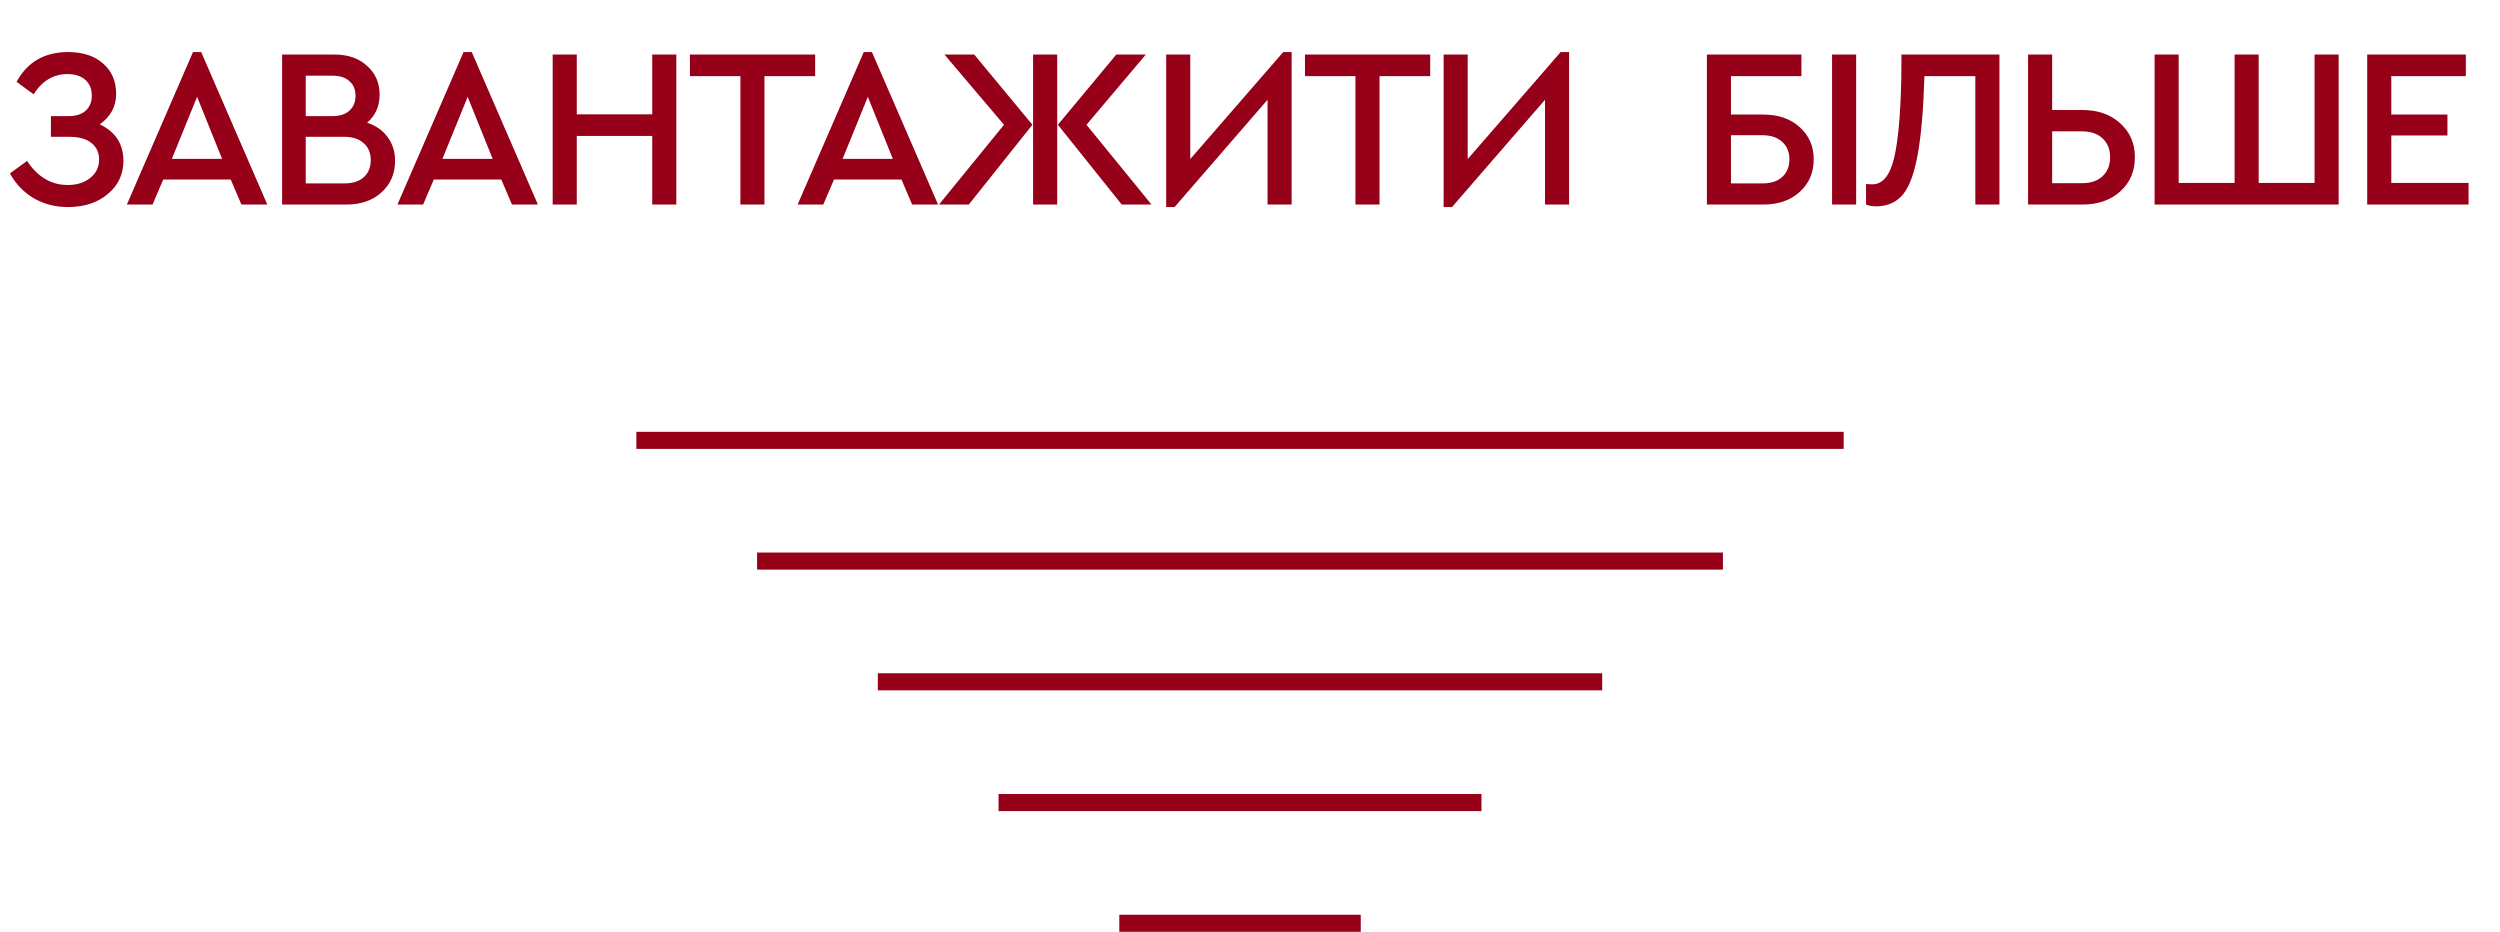 <svg width="110" height="41" viewBox="0 0 110 41" fill="none" xmlns="http://www.w3.org/2000/svg">
<path d="M49.249 41H59.873V40.249H49.249V41Z" fill="#960018"/>
<path d="M43.936 35.688H65.185V34.936H43.936V35.688Z" fill="#960018"/>
<path d="M38.624 30.375H70.497V29.624H38.624V30.375Z" fill="#960018"/>
<path d="M33.312 25.063H75.809V24.312H33.312V25.063Z" fill="#960018"/>
<path d="M28 19.751H81.121V19H28V19.751Z" fill="#960018"/>
<path d="M5.43 7.07C5.43 7.67 5.2 8.16 4.74 8.54C4.287 8.92 3.703 9.11 2.99 9.11C2.43 9.11 1.927 8.98 1.48 8.72C1.033 8.453 0.687 8.09 0.44 7.63L1.19 7.08C1.657 7.787 2.253 8.14 2.98 8.14C3.38 8.14 3.71 8.037 3.97 7.83C4.23 7.623 4.36 7.353 4.36 7.02C4.36 6.713 4.247 6.47 4.02 6.29C3.8 6.11 3.477 6.02 3.05 6.02H2.24V5.11H3.02C3.34 5.11 3.59 5.03 3.77 4.87C3.95 4.703 4.04 4.483 4.04 4.21C4.04 3.917 3.947 3.687 3.76 3.52C3.573 3.347 3.31 3.26 2.97 3.26C2.35 3.26 1.853 3.557 1.48 4.15L0.73 3.6C1.203 2.727 1.96 2.29 3 2.29C3.64 2.29 4.15 2.457 4.53 2.79C4.917 3.123 5.11 3.57 5.11 4.13C5.11 4.683 4.87 5.13 4.39 5.47C5.083 5.803 5.43 6.337 5.43 7.07ZM10.622 9L10.152 7.9H7.182L6.712 9H5.582L8.492 2.29H8.852L11.762 9H10.622ZM9.772 6.99L8.672 4.26L7.562 6.99H9.772ZM17.383 7.08C17.383 7.64 17.186 8.1 16.793 8.46C16.399 8.82 15.883 9 15.243 9H12.413V2.4H14.723C15.316 2.4 15.793 2.567 16.153 2.9C16.52 3.227 16.703 3.647 16.703 4.16C16.703 4.673 16.52 5.087 16.153 5.4C16.54 5.527 16.84 5.737 17.053 6.03C17.273 6.323 17.383 6.673 17.383 7.08ZM14.623 3.33H13.453V5.11H14.623C14.943 5.11 15.193 5.03 15.373 4.87C15.553 4.71 15.643 4.49 15.643 4.21C15.643 3.937 15.553 3.723 15.373 3.57C15.2 3.41 14.95 3.33 14.623 3.33ZM16.313 7.05C16.313 6.73 16.209 6.48 16.003 6.3C15.796 6.113 15.513 6.02 15.153 6.02H13.453V8.07H15.153C15.52 8.07 15.803 7.98 16.003 7.8C16.209 7.613 16.313 7.363 16.313 7.05ZM22.527 9L22.057 7.9H19.087L18.617 9H17.487L20.397 2.29H20.757L23.667 9H22.527ZM21.677 6.99L20.577 4.26L19.467 6.99H21.677ZM24.318 9V2.4H25.378V5.03H28.698V2.4H29.758V9H28.698V5.98H25.378V9H24.318ZM32.577 9V3.35H30.357V2.4H35.867V3.35H33.637V9H32.577ZM40.135 9L39.665 7.9H36.695L36.225 9H35.095L38.005 2.29H38.365L41.275 9H40.135ZM39.285 6.99L38.185 4.26L37.075 6.99H39.285ZM41.556 2.4H42.867L45.426 5.49L42.627 9H41.316L44.176 5.49L41.556 2.4ZM45.456 9V2.4H46.517V9H45.456ZM47.806 5.49L50.666 9H49.356L46.547 5.49L49.117 2.4H50.416L47.806 5.49ZM56.462 2.29H56.832V9H55.772V4.39L51.682 9.11H51.312V2.4H52.372V7L56.462 2.29ZM59.639 9V3.35H57.419V2.4H62.929V3.35H60.699V9H59.639ZM68.669 2.29H69.04V9H67.98V4.39L63.889 9.11H63.52V2.4H64.579V7L68.669 2.29ZM75.103 9V2.4H79.263V3.35H76.163V5.04H77.583C78.243 5.04 78.776 5.223 79.183 5.59C79.596 5.957 79.803 6.43 79.803 7.01C79.803 7.597 79.596 8.077 79.183 8.45C78.776 8.817 78.243 9 77.583 9H75.103ZM76.163 8.07H77.543C77.916 8.07 78.206 7.977 78.413 7.79C78.626 7.597 78.733 7.337 78.733 7.01C78.733 6.683 78.626 6.427 78.413 6.24C78.206 6.047 77.916 5.95 77.543 5.95H76.163V8.07ZM80.611 9V2.4H81.671V9H80.611ZM83.665 2.4H87.975V9H86.915V3.35H84.675C84.629 4.837 84.529 5.99 84.376 6.81C84.229 7.623 84.016 8.203 83.736 8.55C83.456 8.89 83.072 9.067 82.585 9.08C82.392 9.08 82.232 9.053 82.106 9V8.09C82.145 8.103 82.239 8.11 82.385 8.11C82.826 8.11 83.139 7.743 83.326 7.01C83.512 6.27 83.622 5.093 83.656 3.48L83.665 2.4ZM89.235 9V2.4H90.295V4.84H91.625C92.305 4.84 92.858 5.033 93.285 5.42C93.718 5.807 93.935 6.307 93.935 6.92C93.935 7.533 93.721 8.033 93.295 8.42C92.868 8.807 92.311 9 91.625 9H89.235ZM90.295 8.06H91.615C91.995 8.06 92.295 7.957 92.515 7.75C92.735 7.543 92.845 7.267 92.845 6.92C92.845 6.573 92.735 6.297 92.515 6.09C92.295 5.883 91.995 5.78 91.615 5.78H90.295V8.06ZM94.802 9V2.4H95.862V8.05H98.322V2.4H99.382V8.05H101.841V2.4H102.901V9H94.802ZM104.157 9V2.4H108.497V3.35H105.217V5.04H107.687V5.96H105.217V8.05H108.617V9H104.157Z" fill="#960018"/>
</svg>
